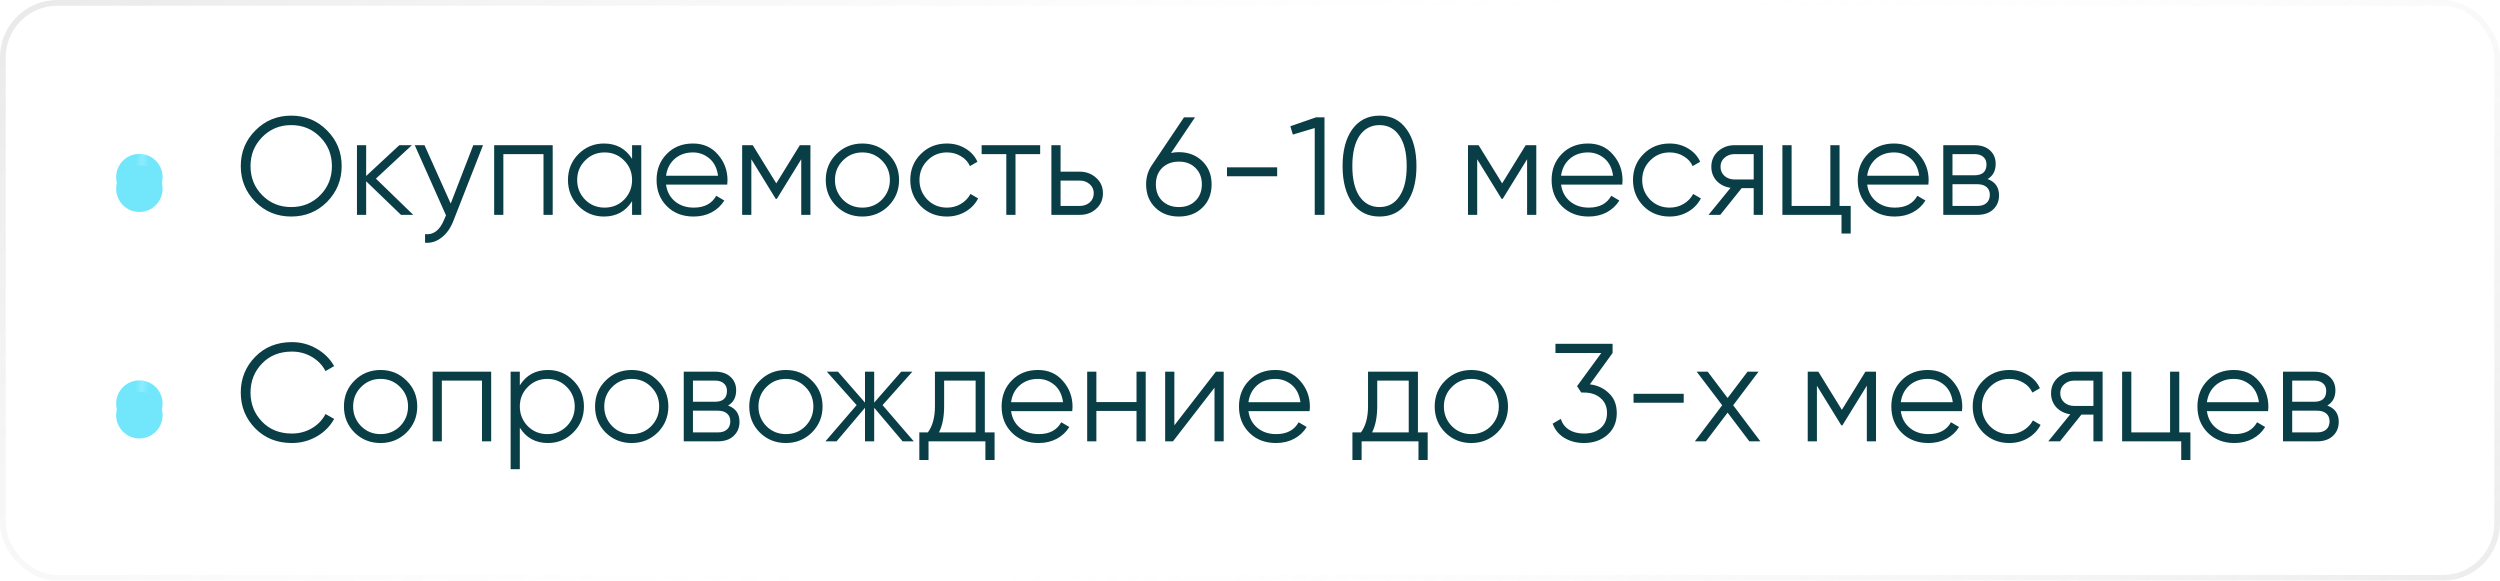 <?xml version="1.0" encoding="UTF-8"?> <svg xmlns="http://www.w3.org/2000/svg" width="861" height="200" viewBox="0 0 861 200" fill="none"> <g filter="url(#filter0_b_468_159)"> <rect width="861" height="200" rx="19.763" fill="white" fill-opacity="0.08"></rect> <rect x="0.988" y="0.988" width="859.024" height="198.024" rx="18.775" stroke="url(#paint0_linear_468_159)" stroke-width="1.976"></rect> </g> <path d="M112.632 69.536C109.272 72.896 105.16 74.576 100.296 74.576C95.432 74.576 91.32 72.896 87.96 69.536C84.6 66.112 82.92 62 82.92 57.2C82.92 52.368 84.6 48.272 87.96 44.912C91.32 41.52 95.432 39.824 100.296 39.824C105.16 39.824 109.272 41.52 112.632 44.912C115.992 48.272 117.672 52.368 117.672 57.2C117.672 62 115.992 66.112 112.632 69.536ZM86.28 57.2C86.28 61.168 87.624 64.512 90.312 67.232C93 69.952 96.328 71.312 100.296 71.312C104.264 71.312 107.592 69.952 110.28 67.232C112.968 64.512 114.312 61.168 114.312 57.2C114.312 53.264 112.968 49.936 110.28 47.216C107.592 44.464 104.264 43.088 100.296 43.088C96.328 43.088 93 44.464 90.312 47.216C87.624 49.936 86.28 53.264 86.28 57.2ZM129.466 61.52L142.33 74H138.106L126.106 62.432V74H122.938V50H126.106V60.608L137.53 50H141.85L129.466 61.52ZM155.223 70.112L162.999 50H166.359L156.087 76.208C155.127 78.64 153.783 80.512 152.055 81.824C150.359 83.168 148.471 83.76 146.391 83.6V80.624C149.271 80.976 151.463 79.312 152.967 75.632L153.591 74.144L142.839 50H146.199L155.223 70.112ZM170.188 50H190.348V74H187.18V53.072H173.356V74H170.188V50ZM217.688 54.704V50H220.856V74H217.688V69.296C215.48 72.816 212.248 74.576 207.992 74.576C204.568 74.576 201.64 73.36 199.208 70.928C196.808 68.496 195.608 65.52 195.608 62C195.608 58.48 196.808 55.504 199.208 53.072C201.64 50.64 204.568 49.424 207.992 49.424C212.248 49.424 215.48 51.184 217.688 54.704ZM201.512 68.768C203.336 70.592 205.576 71.504 208.232 71.504C210.888 71.504 213.128 70.592 214.952 68.768C216.776 66.88 217.688 64.624 217.688 62C217.688 59.344 216.776 57.104 214.952 55.28C213.128 53.424 210.888 52.496 208.232 52.496C205.576 52.496 203.336 53.424 201.512 55.28C199.688 57.104 198.776 59.344 198.776 62C198.776 64.624 199.688 66.88 201.512 68.768ZM238.651 49.424C242.235 49.424 245.099 50.688 247.243 53.216C249.451 55.712 250.555 58.672 250.555 62.096C250.555 62.256 250.523 62.752 250.459 63.584H229.387C229.707 65.984 230.731 67.904 232.459 69.344C234.187 70.784 236.347 71.504 238.939 71.504C242.587 71.504 245.163 70.144 246.667 67.424L249.451 69.056C248.395 70.784 246.939 72.144 245.083 73.136C243.259 74.096 241.195 74.576 238.891 74.576C235.115 74.576 232.043 73.392 229.675 71.024C227.307 68.656 226.123 65.648 226.123 62C226.123 58.384 227.291 55.392 229.627 53.024C231.963 50.624 234.971 49.424 238.651 49.424ZM238.651 52.496C236.155 52.496 234.059 53.232 232.363 54.704C230.699 56.176 229.707 58.112 229.387 60.512H247.291C246.939 57.952 245.963 55.984 244.363 54.608C242.699 53.2 240.795 52.496 238.651 52.496ZM275.466 50H279.114V74H275.946V54.848L267.546 68.48H267.162L258.762 54.848V74H255.594V50H259.242L267.354 63.152L275.466 50ZM305.941 70.976C303.477 73.376 300.501 74.576 297.013 74.576C293.461 74.576 290.469 73.376 288.037 70.976C285.605 68.544 284.389 65.552 284.389 62C284.389 58.448 285.605 55.472 288.037 53.072C290.469 50.64 293.461 49.424 297.013 49.424C300.533 49.424 303.509 50.64 305.941 53.072C308.405 55.472 309.637 58.448 309.637 62C309.637 65.52 308.405 68.512 305.941 70.976ZM290.293 68.768C292.117 70.592 294.357 71.504 297.013 71.504C299.669 71.504 301.909 70.592 303.733 68.768C305.557 66.88 306.469 64.624 306.469 62C306.469 59.344 305.557 57.104 303.733 55.28C301.909 53.424 299.669 52.496 297.013 52.496C294.357 52.496 292.117 53.424 290.293 55.28C288.469 57.104 287.557 59.344 287.557 62C287.557 64.624 288.469 66.88 290.293 68.768ZM326.122 74.576C322.506 74.576 319.498 73.376 317.098 70.976C314.698 68.512 313.498 65.52 313.498 62C313.498 58.448 314.698 55.472 317.098 53.072C319.498 50.64 322.506 49.424 326.122 49.424C328.49 49.424 330.618 50 332.506 51.152C334.394 52.272 335.77 53.792 336.634 55.712L334.042 57.2C333.402 55.76 332.362 54.624 330.922 53.792C329.514 52.928 327.914 52.496 326.122 52.496C323.466 52.496 321.226 53.424 319.402 55.28C317.578 57.104 316.666 59.344 316.666 62C316.666 64.624 317.578 66.88 319.402 68.768C321.226 70.592 323.466 71.504 326.122 71.504C327.882 71.504 329.466 71.088 330.874 70.256C332.314 69.424 333.434 68.272 334.234 66.8L336.874 68.336C335.882 70.256 334.426 71.776 332.506 72.896C330.586 74.016 328.458 74.576 326.122 74.576ZM338.074 50H358.234V53.072H349.738V74H346.57V53.072H338.074V50ZM365.262 59.12H371.838C374.046 59.12 375.934 59.824 377.502 61.232C379.07 62.608 379.854 64.384 379.854 66.56C379.854 68.768 379.07 70.56 377.502 71.936C375.998 73.312 374.11 74 371.838 74H362.094V50H365.262V59.12ZM365.262 70.928H371.838C373.214 70.928 374.366 70.528 375.294 69.728C376.222 68.896 376.686 67.84 376.686 66.56C376.686 65.28 376.222 64.24 375.294 63.44C374.366 62.608 373.214 62.192 371.838 62.192H365.262V70.928ZM406.001 52.4C409.265 52.4 411.969 53.44 414.113 55.52C416.225 57.6 417.281 60.256 417.281 63.488C417.281 66.784 416.225 69.456 414.113 71.504C412.033 73.552 409.329 74.576 406.001 74.576C402.673 74.576 399.969 73.552 397.889 71.504C395.777 69.456 394.721 66.784 394.721 63.488C394.721 60.96 395.409 58.72 396.785 56.768L407.777 40.4H411.569L403.313 52.688C404.177 52.496 405.073 52.4 406.001 52.4ZM400.241 69.152C401.745 70.592 403.665 71.312 406.001 71.312C408.369 71.312 410.273 70.592 411.713 69.152C413.185 67.712 413.921 65.824 413.921 63.488C413.921 61.152 413.185 59.264 411.713 57.824C410.273 56.384 408.369 55.664 406.001 55.664C403.665 55.664 401.745 56.384 400.241 57.824C398.801 59.264 398.081 61.152 398.081 63.488C398.081 65.824 398.801 67.712 400.241 69.152ZM439.854 60.704H422.574V57.632H439.854V60.704ZM444.392 43.472L453.272 40.4H456.152V74H452.792V44.096L445.256 46.352L444.392 43.472ZM484.464 69.872C482.256 73.008 479.136 74.576 475.104 74.576C471.104 74.576 467.968 73.008 465.696 69.872C463.488 66.704 462.384 62.48 462.384 57.2C462.384 51.888 463.488 47.68 465.696 44.576C467.968 41.408 471.104 39.824 475.104 39.824C479.136 39.824 482.256 41.408 484.464 44.576C486.704 47.68 487.824 51.888 487.824 57.2C487.824 62.512 486.704 66.736 484.464 69.872ZM468.192 67.616C469.888 70.08 472.192 71.312 475.104 71.312C478.048 71.312 480.336 70.08 481.968 67.616C483.632 65.184 484.464 61.712 484.464 57.2C484.464 52.688 483.632 49.216 481.968 46.784C480.336 44.32 478.048 43.088 475.104 43.088C472.192 43.088 469.888 44.32 468.192 46.784C466.56 49.248 465.744 52.72 465.744 57.2C465.744 61.68 466.56 65.152 468.192 67.616ZM525.451 50H529.099V74H525.931V54.848L517.531 68.48H517.147L508.747 54.848V74H505.579V50H509.227L517.339 63.152L525.451 50ZM546.901 49.424C550.485 49.424 553.349 50.688 555.493 53.216C557.701 55.712 558.805 58.672 558.805 62.096C558.805 62.256 558.773 62.752 558.709 63.584H537.637C537.957 65.984 538.981 67.904 540.709 69.344C542.437 70.784 544.597 71.504 547.189 71.504C550.837 71.504 553.413 70.144 554.917 67.424L557.701 69.056C556.645 70.784 555.189 72.144 553.333 73.136C551.509 74.096 549.445 74.576 547.141 74.576C543.365 74.576 540.293 73.392 537.925 71.024C535.557 68.656 534.373 65.648 534.373 62C534.373 58.384 535.541 55.392 537.877 53.024C540.213 50.624 543.221 49.424 546.901 49.424ZM546.901 52.496C544.405 52.496 542.309 53.232 540.613 54.704C538.949 56.176 537.957 58.112 537.637 60.512H555.541C555.189 57.952 554.213 55.984 552.613 54.608C550.949 53.2 549.045 52.496 546.901 52.496ZM575.028 74.576C571.412 74.576 568.404 73.376 566.004 70.976C563.604 68.512 562.404 65.52 562.404 62C562.404 58.448 563.604 55.472 566.004 53.072C568.404 50.64 571.412 49.424 575.028 49.424C577.396 49.424 579.524 50 581.412 51.152C583.3 52.272 584.676 53.792 585.54 55.712L582.948 57.2C582.308 55.76 581.268 54.624 579.828 53.792C578.42 52.928 576.82 52.496 575.028 52.496C572.372 52.496 570.132 53.424 568.308 55.28C566.484 57.104 565.572 59.344 565.572 62C565.572 64.624 566.484 66.88 568.308 68.768C570.132 70.592 572.372 71.504 575.028 71.504C576.788 71.504 578.372 71.088 579.78 70.256C581.22 69.424 582.34 68.272 583.14 66.8L585.78 68.336C584.788 70.256 583.332 71.776 581.412 72.896C579.492 74.016 577.364 74.576 575.028 74.576ZM597.396 50H607.14V74H603.972V64.784H599.844L592.452 74H588.42L596.004 64.688C594.052 64.4 592.452 63.6 591.204 62.288C589.988 60.944 589.38 59.328 589.38 57.44C589.38 55.296 590.148 53.52 591.684 52.112C593.284 50.704 595.188 50 597.396 50ZM597.396 61.808H603.972V53.072H597.396C596.02 53.072 594.868 53.488 593.94 54.32C593.012 55.12 592.548 56.16 592.548 57.44C592.548 58.72 593.012 59.776 593.94 60.608C594.868 61.408 596.02 61.808 597.396 61.808ZM633.54 50V70.928H637.38V80.432H634.212V74H613.86V50H617.028V70.928H630.372V50H633.54ZM652.323 49.424C655.907 49.424 658.771 50.688 660.915 53.216C663.123 55.712 664.227 58.672 664.227 62.096C664.227 62.256 664.195 62.752 664.131 63.584H643.059C643.379 65.984 644.403 67.904 646.131 69.344C647.859 70.784 650.019 71.504 652.611 71.504C656.259 71.504 658.835 70.144 660.339 67.424L663.123 69.056C662.067 70.784 660.611 72.144 658.755 73.136C656.931 74.096 654.867 74.576 652.563 74.576C648.787 74.576 645.715 73.392 643.347 71.024C640.979 68.656 639.795 65.648 639.795 62C639.795 58.384 640.963 55.392 643.299 53.024C645.635 50.624 648.643 49.424 652.323 49.424ZM652.323 52.496C649.827 52.496 647.731 53.232 646.035 54.704C644.371 56.176 643.379 58.112 643.059 60.512H660.963C660.611 57.952 659.635 55.984 658.035 54.608C656.371 53.2 654.467 52.496 652.323 52.496ZM684.53 61.664C687.154 62.624 688.466 64.496 688.466 67.28C688.466 69.264 687.794 70.88 686.45 72.128C685.138 73.376 683.298 74 680.93 74H669.266V50H679.97C682.274 50 684.066 50.592 685.346 51.776C686.658 52.96 687.314 54.512 687.314 56.432C687.314 58.832 686.386 60.576 684.53 61.664ZM679.97 53.072H672.434V60.368H679.97C682.754 60.368 684.146 59.12 684.146 56.624C684.146 55.504 683.778 54.64 683.042 54.032C682.338 53.392 681.314 53.072 679.97 53.072ZM672.434 70.928H680.93C682.338 70.928 683.41 70.592 684.146 69.92C684.914 69.248 685.298 68.304 685.298 67.088C685.298 65.936 684.914 65.04 684.146 64.4C683.41 63.76 682.338 63.44 680.93 63.44H672.434V70.928Z" fill="#0A3E47"></path> <path d="M100.536 152.576C95.416 152.576 91.208 150.896 87.912 147.536C84.584 144.144 82.92 140.032 82.92 135.2C82.92 130.368 84.584 126.256 87.912 122.864C91.208 119.504 95.416 117.824 100.536 117.824C103.608 117.824 106.44 118.576 109.032 120.08C111.624 121.552 113.64 123.552 115.08 126.08L112.104 127.808C111.048 125.76 109.48 124.128 107.4 122.912C105.32 121.696 103.032 121.088 100.536 121.088C96.312 121.088 92.888 122.448 90.264 125.168C87.608 127.92 86.28 131.264 86.28 135.2C86.28 139.136 87.608 142.48 90.264 145.232C92.888 147.952 96.312 149.312 100.536 149.312C103.032 149.312 105.32 148.704 107.4 147.488C109.48 146.272 111.048 144.64 112.104 142.592L115.08 144.272C113.704 146.8 111.704 148.816 109.08 150.32C106.456 151.824 103.608 152.576 100.536 152.576ZM140.003 148.976C137.539 151.376 134.563 152.576 131.075 152.576C127.523 152.576 124.531 151.376 122.099 148.976C119.667 146.544 118.451 143.552 118.451 140C118.451 136.448 119.667 133.472 122.099 131.072C124.531 128.64 127.523 127.424 131.075 127.424C134.595 127.424 137.571 128.64 140.003 131.072C142.467 133.472 143.699 136.448 143.699 140C143.699 143.52 142.467 146.512 140.003 148.976ZM124.355 146.768C126.179 148.592 128.419 149.504 131.075 149.504C133.731 149.504 135.971 148.592 137.795 146.768C139.619 144.88 140.531 142.624 140.531 140C140.531 137.344 139.619 135.104 137.795 133.28C135.971 131.424 133.731 130.496 131.075 130.496C128.419 130.496 126.179 131.424 124.355 133.28C122.531 135.104 121.619 137.344 121.619 140C121.619 142.624 122.531 144.88 124.355 146.768ZM149.001 128H169.161V152H165.993V131.072H152.169V152H149.001V128ZM188.724 127.424C192.148 127.424 195.06 128.64 197.46 131.072C199.892 133.504 201.108 136.48 201.108 140C201.108 143.52 199.892 146.496 197.46 148.928C195.06 151.36 192.148 152.576 188.724 152.576C184.468 152.576 181.236 150.816 179.028 147.296V161.6H175.86V128H179.028V132.704C181.236 129.184 184.468 127.424 188.724 127.424ZM181.764 146.768C183.588 148.592 185.828 149.504 188.484 149.504C191.14 149.504 193.38 148.592 195.204 146.768C197.028 144.88 197.94 142.624 197.94 140C197.94 137.344 197.028 135.104 195.204 133.28C193.38 131.424 191.14 130.496 188.484 130.496C185.828 130.496 183.588 131.424 181.764 133.28C179.94 135.104 179.028 137.344 179.028 140C179.028 142.624 179.94 144.88 181.764 146.768ZM226.488 148.976C224.024 151.376 221.048 152.576 217.56 152.576C214.008 152.576 211.016 151.376 208.584 148.976C206.152 146.544 204.936 143.552 204.936 140C204.936 136.448 206.152 133.472 208.584 131.072C211.016 128.64 214.008 127.424 217.56 127.424C221.08 127.424 224.056 128.64 226.488 131.072C228.952 133.472 230.184 136.448 230.184 140C230.184 143.52 228.952 146.512 226.488 148.976ZM210.84 146.768C212.664 148.592 214.904 149.504 217.56 149.504C220.216 149.504 222.456 148.592 224.28 146.768C226.104 144.88 227.016 142.624 227.016 140C227.016 137.344 226.104 135.104 224.28 133.28C222.456 131.424 220.216 130.496 217.56 130.496C214.904 130.496 212.664 131.424 210.84 133.28C209.016 135.104 208.104 137.344 208.104 140C208.104 142.624 209.016 144.88 210.84 146.768ZM250.749 139.664C253.373 140.624 254.685 142.496 254.685 145.28C254.685 147.264 254.013 148.88 252.669 150.128C251.357 151.376 249.517 152 247.149 152H235.485V128H246.189C248.493 128 250.285 128.592 251.565 129.776C252.877 130.96 253.533 132.512 253.533 134.432C253.533 136.832 252.605 138.576 250.749 139.664ZM246.189 131.072H238.653V138.368H246.189C248.973 138.368 250.365 137.12 250.365 134.624C250.365 133.504 249.997 132.64 249.261 132.032C248.557 131.392 247.533 131.072 246.189 131.072ZM238.653 148.928H247.149C248.557 148.928 249.629 148.592 250.365 147.92C251.133 147.248 251.517 146.304 251.517 145.088C251.517 143.936 251.133 143.04 250.365 142.4C249.629 141.76 248.557 141.44 247.149 141.44H238.653V148.928ZM279.597 148.976C277.133 151.376 274.157 152.576 270.669 152.576C267.117 152.576 264.125 151.376 261.693 148.976C259.261 146.544 258.045 143.552 258.045 140C258.045 136.448 259.261 133.472 261.693 131.072C264.125 128.64 267.117 127.424 270.669 127.424C274.189 127.424 277.165 128.64 279.597 131.072C282.061 133.472 283.293 136.448 283.293 140C283.293 143.52 282.061 146.512 279.597 148.976ZM263.949 146.768C265.773 148.592 268.013 149.504 270.669 149.504C273.325 149.504 275.565 148.592 277.389 146.768C279.213 144.88 280.125 142.624 280.125 140C280.125 137.344 279.213 135.104 277.389 133.28C275.565 131.424 273.325 130.496 270.669 130.496C268.013 130.496 265.773 131.424 263.949 133.28C262.125 135.104 261.213 137.344 261.213 140C261.213 142.624 262.125 144.88 263.949 146.768ZM303.953 139.52L314.705 152H310.865L301.073 140.432V152H297.905V140.432L288.113 152H284.273L295.025 139.52L284.753 128H288.593L297.905 138.656V128H301.073V138.656L310.385 128H314.225L303.953 139.52ZM339.176 128V148.928H342.536V158.432H339.368V152H319.784V158.432H316.616V148.928H319.544C321.176 146.752 321.992 143.728 321.992 139.856V128H339.176ZM323.384 148.928H336.008V131.072H325.16V139.856C325.16 143.568 324.568 146.592 323.384 148.928ZM357.479 127.424C361.063 127.424 363.927 128.688 366.071 131.216C368.279 133.712 369.383 136.672 369.383 140.096C369.383 140.256 369.351 140.752 369.287 141.584H348.215C348.535 143.984 349.559 145.904 351.287 147.344C353.015 148.784 355.175 149.504 357.767 149.504C361.415 149.504 363.991 148.144 365.495 145.424L368.279 147.056C367.223 148.784 365.767 150.144 363.911 151.136C362.087 152.096 360.023 152.576 357.719 152.576C353.943 152.576 350.871 151.392 348.503 149.024C346.135 146.656 344.951 143.648 344.951 140C344.951 136.384 346.119 133.392 348.455 131.024C350.791 128.624 353.799 127.424 357.479 127.424ZM357.479 130.496C354.983 130.496 352.887 131.232 351.191 132.704C349.527 134.176 348.535 136.112 348.215 138.512H366.119C365.767 135.952 364.791 133.984 363.191 132.608C361.527 131.2 359.623 130.496 357.479 130.496ZM391.415 138.464V128H394.583V152H391.415V141.536H377.591V152H374.423V128H377.591V138.464H391.415ZM404.45 146.48L418.754 128H421.442V152H418.274V133.52L403.97 152H401.282V128H404.45V146.48ZM439.229 127.424C442.813 127.424 445.677 128.688 447.821 131.216C450.029 133.712 451.133 136.672 451.133 140.096C451.133 140.256 451.101 140.752 451.037 141.584H429.965C430.285 143.984 431.309 145.904 433.037 147.344C434.765 148.784 436.925 149.504 439.517 149.504C443.165 149.504 445.741 148.144 447.245 145.424L450.029 147.056C448.973 148.784 447.517 150.144 445.661 151.136C443.837 152.096 441.773 152.576 439.469 152.576C435.693 152.576 432.621 151.392 430.253 149.024C427.885 146.656 426.701 143.648 426.701 140C426.701 136.384 427.869 133.392 430.205 131.024C432.541 128.624 435.549 127.424 439.229 127.424ZM439.229 130.496C436.733 130.496 434.637 131.232 432.941 132.704C431.277 134.176 430.285 136.112 429.965 138.512H447.869C447.517 135.952 446.541 133.984 444.941 132.608C443.277 131.2 441.373 130.496 439.229 130.496ZM488.333 128V148.928H491.693V158.432H488.525V152H468.941V158.432H465.773V148.928H468.701C470.332 146.752 471.148 143.728 471.148 139.856V128H488.333ZM472.541 148.928H485.165V131.072H474.317V139.856C474.317 143.568 473.725 146.592 472.541 148.928ZM515.66 148.976C513.196 151.376 510.22 152.576 506.732 152.576C503.18 152.576 500.188 151.376 497.756 148.976C495.324 146.544 494.108 143.552 494.108 140C494.108 136.448 495.324 133.472 497.756 131.072C500.188 128.64 503.18 127.424 506.732 127.424C510.252 127.424 513.228 128.64 515.66 131.072C518.124 133.472 519.356 136.448 519.356 140C519.356 143.52 518.124 146.512 515.66 148.976ZM500.012 146.768C501.836 148.592 504.076 149.504 506.732 149.504C509.388 149.504 511.628 148.592 513.452 146.768C515.276 144.88 516.188 142.624 516.188 140C516.188 137.344 515.276 135.104 513.452 133.28C511.628 131.424 509.388 130.496 506.732 130.496C504.076 130.496 501.836 131.424 500.012 133.28C498.188 135.104 497.276 137.344 497.276 140C497.276 142.624 498.188 144.88 500.012 146.768ZM555.377 121.568L547.553 132.368C550.209 132.688 552.417 133.728 554.177 135.488C555.937 137.152 556.817 139.408 556.817 142.256C556.817 145.424 555.713 147.952 553.505 149.84C551.361 151.664 548.705 152.576 545.537 152.576C543.009 152.576 540.769 152 538.817 150.848C536.865 149.664 535.505 148.016 534.737 145.904L537.521 144.272C538.065 145.904 539.025 147.152 540.401 148.016C541.809 148.88 543.521 149.312 545.537 149.312C547.905 149.312 549.809 148.688 551.249 147.44C552.721 146.16 553.457 144.432 553.457 142.256C553.457 140.08 552.721 138.368 551.249 137.12C549.809 135.84 547.905 135.2 545.537 135.2V135.152L545.489 135.2H544.577L543.137 132.992L551.489 121.568H535.697V118.4H555.377V121.568ZM579.87 138.704H562.59V135.632H579.87V138.704ZM596.91 139.568L606.27 152H602.478L594.99 142.112L587.502 152H583.71L593.118 139.568L584.334 128H588.126L594.99 137.072L601.854 128H605.646L596.91 139.568ZM642.451 128H646.099V152H642.931V132.848L634.531 146.48H634.147L625.747 132.848V152H622.579V128H626.227L634.339 141.152L642.451 128ZM663.901 127.424C667.485 127.424 670.349 128.688 672.493 131.216C674.701 133.712 675.805 136.672 675.805 140.096C675.805 140.256 675.773 140.752 675.709 141.584H654.637C654.957 143.984 655.981 145.904 657.709 147.344C659.437 148.784 661.597 149.504 664.189 149.504C667.837 149.504 670.413 148.144 671.917 145.424L674.701 147.056C673.645 148.784 672.189 150.144 670.333 151.136C668.509 152.096 666.445 152.576 664.141 152.576C660.365 152.576 657.293 151.392 654.925 149.024C652.557 146.656 651.373 143.648 651.373 140C651.373 136.384 652.541 133.392 654.877 131.024C657.213 128.624 660.221 127.424 663.901 127.424ZM663.901 130.496C661.405 130.496 659.309 131.232 657.613 132.704C655.949 134.176 654.957 136.112 654.637 138.512H672.541C672.189 135.952 671.213 133.984 669.613 132.608C667.949 131.2 666.045 130.496 663.901 130.496ZM692.028 152.576C688.412 152.576 685.404 151.376 683.004 148.976C680.604 146.512 679.404 143.52 679.404 140C679.404 136.448 680.604 133.472 683.004 131.072C685.404 128.64 688.412 127.424 692.028 127.424C694.396 127.424 696.524 128 698.412 129.152C700.3 130.272 701.676 131.792 702.54 133.712L699.948 135.2C699.308 133.76 698.268 132.624 696.828 131.792C695.42 130.928 693.82 130.496 692.028 130.496C689.372 130.496 687.132 131.424 685.308 133.28C683.484 135.104 682.572 137.344 682.572 140C682.572 142.624 683.484 144.88 685.308 146.768C687.132 148.592 689.372 149.504 692.028 149.504C693.788 149.504 695.372 149.088 696.78 148.256C698.22 147.424 699.34 146.272 700.14 144.8L702.78 146.336C701.788 148.256 700.332 149.776 698.412 150.896C696.492 152.016 694.364 152.576 692.028 152.576ZM714.396 128H724.14V152H720.972V142.784H716.844L709.452 152H705.42L713.004 142.688C711.052 142.4 709.452 141.6 708.204 140.288C706.988 138.944 706.38 137.328 706.38 135.44C706.38 133.296 707.148 131.52 708.684 130.112C710.284 128.704 712.188 128 714.396 128ZM714.396 139.808H720.972V131.072H714.396C713.02 131.072 711.868 131.488 710.94 132.32C710.012 133.12 709.548 134.16 709.548 135.44C709.548 136.72 710.012 137.776 710.94 138.608C711.868 139.408 713.02 139.808 714.396 139.808ZM750.54 128V148.928H754.38V158.432H751.212V152H730.86V128H734.028V148.928H747.372V128H750.54ZM769.323 127.424C772.907 127.424 775.771 128.688 777.915 131.216C780.123 133.712 781.227 136.672 781.227 140.096C781.227 140.256 781.195 140.752 781.131 141.584H760.059C760.379 143.984 761.403 145.904 763.131 147.344C764.859 148.784 767.019 149.504 769.611 149.504C773.259 149.504 775.835 148.144 777.339 145.424L780.123 147.056C779.067 148.784 777.611 150.144 775.755 151.136C773.931 152.096 771.867 152.576 769.563 152.576C765.787 152.576 762.715 151.392 760.347 149.024C757.979 146.656 756.795 143.648 756.795 140C756.795 136.384 757.963 133.392 760.299 131.024C762.635 128.624 765.643 127.424 769.323 127.424ZM769.323 130.496C766.827 130.496 764.731 131.232 763.035 132.704C761.371 134.176 760.379 136.112 760.059 138.512H777.963C777.611 135.952 776.635 133.984 775.035 132.608C773.371 131.2 771.467 130.496 769.323 130.496ZM801.53 139.664C804.154 140.624 805.466 142.496 805.466 145.28C805.466 147.264 804.794 148.88 803.45 150.128C802.138 151.376 800.298 152 797.93 152H786.266V128H796.97C799.274 128 801.066 128.592 802.346 129.776C803.658 130.96 804.314 132.512 804.314 134.432C804.314 136.832 803.386 138.576 801.53 139.664ZM796.97 131.072H789.434V138.368H796.97C799.754 138.368 801.146 137.12 801.146 134.624C801.146 133.504 800.778 132.64 800.042 132.032C799.338 131.392 798.314 131.072 796.97 131.072ZM789.434 148.928H797.93C799.338 148.928 800.41 148.592 801.146 147.92C801.914 147.248 802.298 146.304 802.298 145.088C802.298 143.936 801.914 143.04 801.146 142.4C800.41 141.76 799.338 141.44 797.93 141.44H789.434V148.928Z" fill="#0A3E47"></path> <g filter="url(#filter1_f_468_159)"> <circle cx="48" cy="61" r="8" fill="url(#paint1_linear_468_159)"></circle> </g> <g filter="url(#filter2_i_468_159)"> <circle cx="48" cy="61" r="8" fill="#72E6FB"></circle> </g> <g filter="url(#filter3_f_468_159)"> <circle cx="48" cy="139" r="8" fill="url(#paint2_linear_468_159)"></circle> </g> <g filter="url(#filter4_i_468_159)"> <circle cx="48" cy="139" r="8" fill="#72E6FB"></circle> </g> <defs> <filter id="filter0_b_468_159" x="-8" y="-8" width="877" height="216" filterUnits="userSpaceOnUse" color-interpolation-filters="sRGB"> <feFlood flood-opacity="0" result="BackgroundImageFix"></feFlood> <feGaussianBlur in="BackgroundImageFix" stdDeviation="4"></feGaussianBlur> <feComposite in2="SourceAlpha" operator="in" result="effect1_backgroundBlur_468_159"></feComposite> <feBlend mode="normal" in="SourceGraphic" in2="effect1_backgroundBlur_468_159" result="shape"></feBlend> </filter> <filter id="filter1_f_468_159" x="25" y="38" width="46" height="46" filterUnits="userSpaceOnUse" color-interpolation-filters="sRGB"> <feFlood flood-opacity="0" result="BackgroundImageFix"></feFlood> <feBlend mode="normal" in="SourceGraphic" in2="BackgroundImageFix" result="shape"></feBlend> <feGaussianBlur stdDeviation="7.5" result="effect1_foregroundBlur_468_159"></feGaussianBlur> </filter> <filter id="filter2_i_468_159" x="40" y="53" width="16" height="20" filterUnits="userSpaceOnUse" color-interpolation-filters="sRGB"> <feFlood flood-opacity="0" result="BackgroundImageFix"></feFlood> <feBlend mode="normal" in="SourceGraphic" in2="BackgroundImageFix" result="shape"></feBlend> <feColorMatrix in="SourceAlpha" type="matrix" values="0 0 0 0 0 0 0 0 0 0 0 0 0 0 0 0 0 0 127 0" result="hardAlpha"></feColorMatrix> <feOffset dy="4"></feOffset> <feGaussianBlur stdDeviation="3.5"></feGaussianBlur> <feComposite in2="hardAlpha" operator="arithmetic" k2="-1" k3="1"></feComposite> <feColorMatrix type="matrix" values="0 0 0 0 1 0 0 0 0 1 0 0 0 0 1 0 0 0 0.25 0"></feColorMatrix> <feBlend mode="normal" in2="shape" result="effect1_innerShadow_468_159"></feBlend> </filter> <filter id="filter3_f_468_159" x="25" y="116" width="46" height="46" filterUnits="userSpaceOnUse" color-interpolation-filters="sRGB"> <feFlood flood-opacity="0" result="BackgroundImageFix"></feFlood> <feBlend mode="normal" in="SourceGraphic" in2="BackgroundImageFix" result="shape"></feBlend> <feGaussianBlur stdDeviation="7.5" result="effect1_foregroundBlur_468_159"></feGaussianBlur> </filter> <filter id="filter4_i_468_159" x="40" y="131" width="16" height="20" filterUnits="userSpaceOnUse" color-interpolation-filters="sRGB"> <feFlood flood-opacity="0" result="BackgroundImageFix"></feFlood> <feBlend mode="normal" in="SourceGraphic" in2="BackgroundImageFix" result="shape"></feBlend> <feColorMatrix in="SourceAlpha" type="matrix" values="0 0 0 0 0 0 0 0 0 0 0 0 0 0 0 0 0 0 127 0" result="hardAlpha"></feColorMatrix> <feOffset dy="4"></feOffset> <feGaussianBlur stdDeviation="3.5"></feGaussianBlur> <feComposite in2="hardAlpha" operator="arithmetic" k2="-1" k3="1"></feComposite> <feColorMatrix type="matrix" values="0 0 0 0 1 0 0 0 0 1 0 0 0 0 1 0 0 0 0.25 0"></feColorMatrix> <feBlend mode="normal" in2="shape" result="effect1_innerShadow_468_159"></feBlend> </filter> <linearGradient id="paint0_linear_468_159" x1="-47.981" y1="-7.568" x2="432.569" y2="603.172" gradientUnits="userSpaceOnUse"> <stop stop-color="#919191" stop-opacity="0.24"></stop> <stop offset="0.49" stop-color="white" stop-opacity="0.03"></stop> <stop offset="1" stop-color="#C4C4C4" stop-opacity="0.42"></stop> </linearGradient> <linearGradient id="paint1_linear_468_159" x1="56.137" y1="53" x2="41.044" y2="51.955" gradientUnits="userSpaceOnUse"> <stop stop-color="#72E6FB"></stop> <stop offset="0.305" stop-color="#72E6FB"></stop> <stop offset="0.466" stop-color="#8BEDFF"></stop> <stop offset="0.616" stop-color="#72E6FB"></stop> <stop offset="1" stop-color="#72E6FB"></stop> </linearGradient> <linearGradient id="paint2_linear_468_159" x1="56.137" y1="131" x2="41.044" y2="129.955" gradientUnits="userSpaceOnUse"> <stop stop-color="#72E6FB"></stop> <stop offset="0.305" stop-color="#72E6FB"></stop> <stop offset="0.466" stop-color="#8BEDFF"></stop> <stop offset="0.616" stop-color="#72E6FB"></stop> <stop offset="1" stop-color="#72E6FB"></stop> </linearGradient> </defs> </svg> 